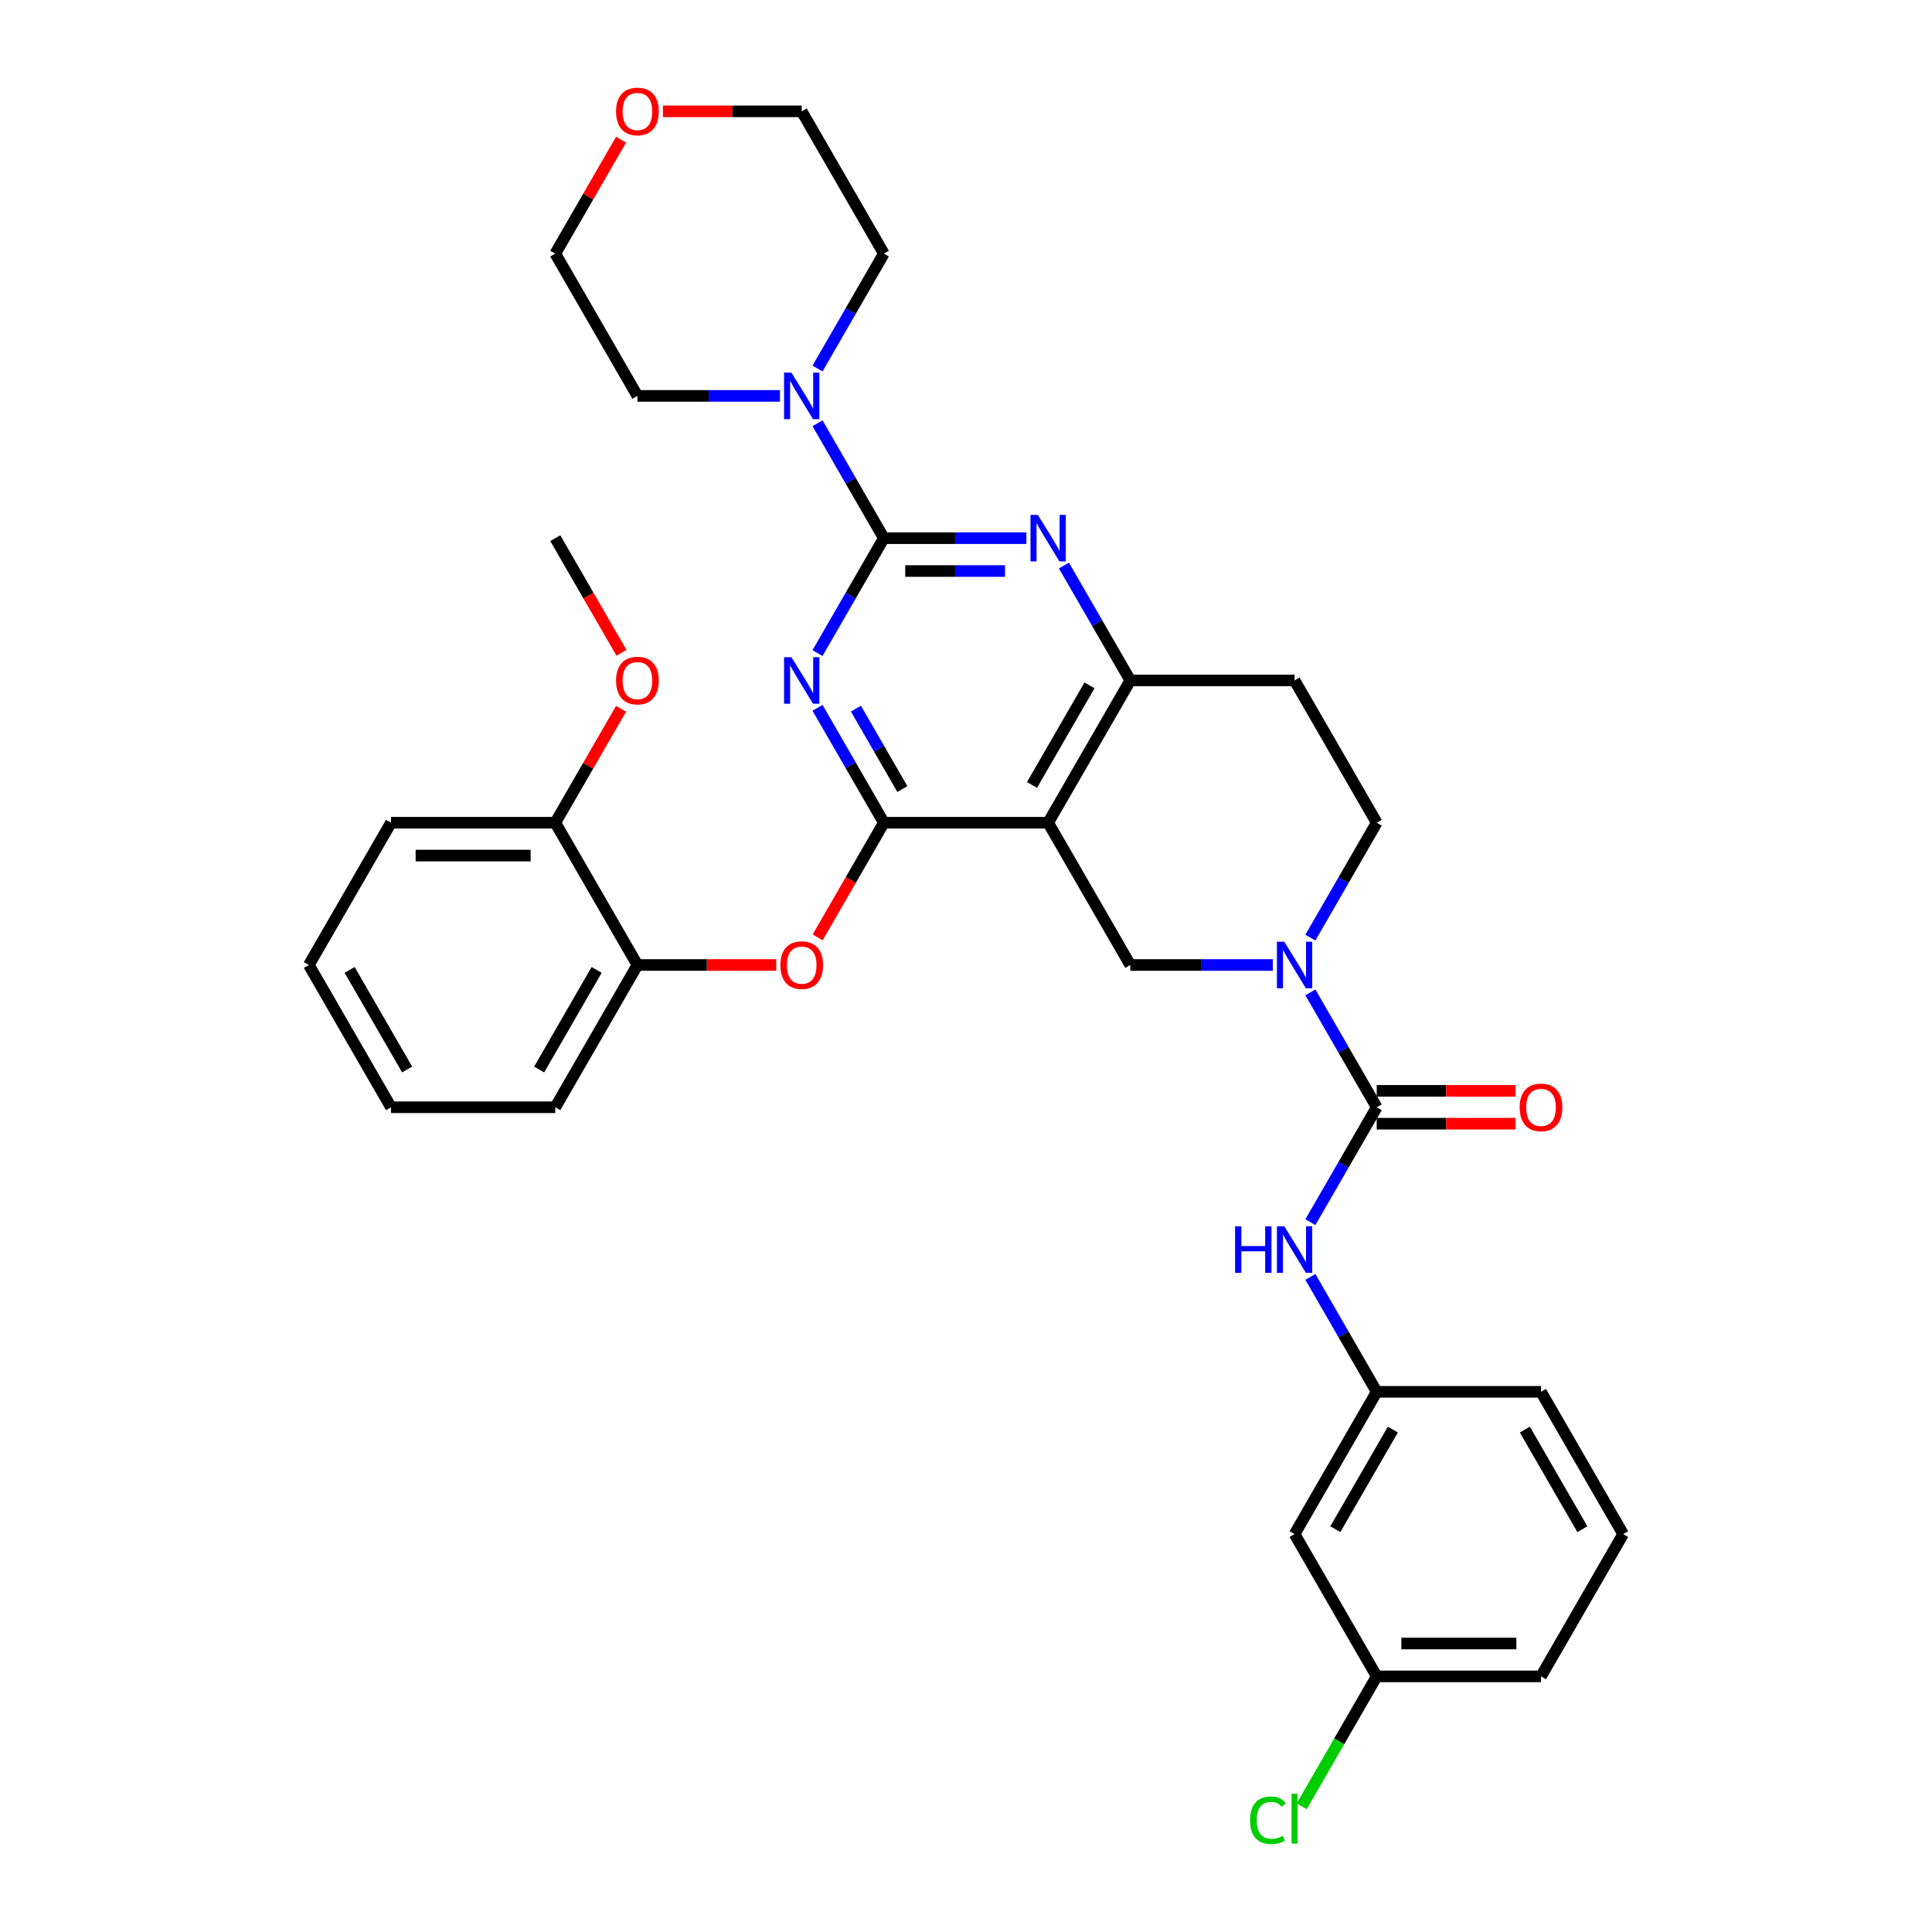 <?xml version='1.0' encoding='iso-8859-1'?>
<svg version='1.1' baseProfile='full'
              xmlns='http://www.w3.org/2000/svg'
                      xmlns:rdkit='http://www.rdkit.org/xml'
                      xmlns:xlink='http://www.w3.org/1999/xlink'
                  xml:space='preserve'
width='1000px' height='1000px' viewBox='0 0 1000 1000'>
<!-- END OF HEADER -->
<rect style='opacity:1.0;fill:#FFFFFF;stroke:none' width='1000' height='1000' x='0' y='0'> </rect>
<path class='bond-0' d='M 678.247,485.315 L 695.416,455.577' style='fill:none;fill-rule:evenodd;stroke:#0000FF;stroke-width:6px;stroke-linecap:butt;stroke-linejoin:miter;stroke-opacity:1' />
<path class='bond-0' d='M 695.416,455.577 L 712.585,425.84' style='fill:none;fill-rule:evenodd;stroke:#000000;stroke-width:6px;stroke-linecap:butt;stroke-linejoin:miter;stroke-opacity:1' />
<path class='bond-1' d='M 658.81,499.481 L 621.922,499.481' style='fill:none;fill-rule:evenodd;stroke:#0000FF;stroke-width:6px;stroke-linecap:butt;stroke-linejoin:miter;stroke-opacity:1' />
<path class='bond-1' d='M 621.922,499.481 L 585.034,499.481' style='fill:none;fill-rule:evenodd;stroke:#000000;stroke-width:6px;stroke-linecap:butt;stroke-linejoin:miter;stroke-opacity:1' />
<path class='bond-2' d='M 678.247,513.648 L 695.416,543.385' style='fill:none;fill-rule:evenodd;stroke:#0000FF;stroke-width:6px;stroke-linecap:butt;stroke-linejoin:miter;stroke-opacity:1' />
<path class='bond-2' d='M 695.416,543.385 L 712.585,573.123' style='fill:none;fill-rule:evenodd;stroke:#000000;stroke-width:6px;stroke-linecap:butt;stroke-linejoin:miter;stroke-opacity:1' />
<path class='bond-3' d='M 712.585,425.84 L 670.068,352.198' style='fill:none;fill-rule:evenodd;stroke:#000000;stroke-width:6px;stroke-linecap:butt;stroke-linejoin:miter;stroke-opacity:1' />
<path class='bond-4' d='M 670.068,352.198 L 585.034,352.198' style='fill:none;fill-rule:evenodd;stroke:#000000;stroke-width:6px;stroke-linecap:butt;stroke-linejoin:miter;stroke-opacity:1' />
<path class='bond-5' d='M 585.034,499.481 L 542.517,425.84' style='fill:none;fill-rule:evenodd;stroke:#000000;stroke-width:6px;stroke-linecap:butt;stroke-linejoin:miter;stroke-opacity:1' />
<path class='bond-6' d='M 542.517,425.84 L 585.034,352.198' style='fill:none;fill-rule:evenodd;stroke:#000000;stroke-width:6px;stroke-linecap:butt;stroke-linejoin:miter;stroke-opacity:1' />
<path class='bond-6' d='M 534.166,406.29 L 563.928,354.741' style='fill:none;fill-rule:evenodd;stroke:#000000;stroke-width:6px;stroke-linecap:butt;stroke-linejoin:miter;stroke-opacity:1' />
<path class='bond-7' d='M 542.517,425.84 L 457.483,425.84' style='fill:none;fill-rule:evenodd;stroke:#000000;stroke-width:6px;stroke-linecap:butt;stroke-linejoin:miter;stroke-opacity:1' />
<path class='bond-8' d='M 585.034,352.198 L 567.865,322.461' style='fill:none;fill-rule:evenodd;stroke:#000000;stroke-width:6px;stroke-linecap:butt;stroke-linejoin:miter;stroke-opacity:1' />
<path class='bond-8' d='M 567.865,322.461 L 550.696,292.723' style='fill:none;fill-rule:evenodd;stroke:#0000FF;stroke-width:6px;stroke-linecap:butt;stroke-linejoin:miter;stroke-opacity:1' />
<path class='bond-9' d='M 531.259,278.556 L 494.371,278.556' style='fill:none;fill-rule:evenodd;stroke:#0000FF;stroke-width:6px;stroke-linecap:butt;stroke-linejoin:miter;stroke-opacity:1' />
<path class='bond-9' d='M 494.371,278.556 L 457.483,278.556' style='fill:none;fill-rule:evenodd;stroke:#000000;stroke-width:6px;stroke-linecap:butt;stroke-linejoin:miter;stroke-opacity:1' />
<path class='bond-9' d='M 520.192,295.563 L 494.371,295.563' style='fill:none;fill-rule:evenodd;stroke:#0000FF;stroke-width:6px;stroke-linecap:butt;stroke-linejoin:miter;stroke-opacity:1' />
<path class='bond-9' d='M 494.371,295.563 L 468.549,295.563' style='fill:none;fill-rule:evenodd;stroke:#000000;stroke-width:6px;stroke-linecap:butt;stroke-linejoin:miter;stroke-opacity:1' />
<path class='bond-10' d='M 457.483,278.556 L 440.314,308.294' style='fill:none;fill-rule:evenodd;stroke:#000000;stroke-width:6px;stroke-linecap:butt;stroke-linejoin:miter;stroke-opacity:1' />
<path class='bond-10' d='M 440.314,308.294 L 423.145,338.031' style='fill:none;fill-rule:evenodd;stroke:#0000FF;stroke-width:6px;stroke-linecap:butt;stroke-linejoin:miter;stroke-opacity:1' />
<path class='bond-11' d='M 457.483,278.556 L 440.314,248.819' style='fill:none;fill-rule:evenodd;stroke:#000000;stroke-width:6px;stroke-linecap:butt;stroke-linejoin:miter;stroke-opacity:1' />
<path class='bond-11' d='M 440.314,248.819 L 423.145,219.081' style='fill:none;fill-rule:evenodd;stroke:#0000FF;stroke-width:6px;stroke-linecap:butt;stroke-linejoin:miter;stroke-opacity:1' />
<path class='bond-12' d='M 423.145,366.365 L 440.314,396.102' style='fill:none;fill-rule:evenodd;stroke:#0000FF;stroke-width:6px;stroke-linecap:butt;stroke-linejoin:miter;stroke-opacity:1' />
<path class='bond-12' d='M 440.314,396.102 L 457.483,425.84' style='fill:none;fill-rule:evenodd;stroke:#000000;stroke-width:6px;stroke-linecap:butt;stroke-linejoin:miter;stroke-opacity:1' />
<path class='bond-12' d='M 443.024,366.783 L 455.042,387.599' style='fill:none;fill-rule:evenodd;stroke:#0000FF;stroke-width:6px;stroke-linecap:butt;stroke-linejoin:miter;stroke-opacity:1' />
<path class='bond-12' d='M 455.042,387.599 L 467.061,408.415' style='fill:none;fill-rule:evenodd;stroke:#000000;stroke-width:6px;stroke-linecap:butt;stroke-linejoin:miter;stroke-opacity:1' />
<path class='bond-13' d='M 457.483,425.84 L 440.353,455.509' style='fill:none;fill-rule:evenodd;stroke:#000000;stroke-width:6px;stroke-linecap:butt;stroke-linejoin:miter;stroke-opacity:1' />
<path class='bond-13' d='M 440.353,455.509 L 423.224,485.179' style='fill:none;fill-rule:evenodd;stroke:#FF0000;stroke-width:6px;stroke-linecap:butt;stroke-linejoin:miter;stroke-opacity:1' />
<path class='bond-14' d='M 403.707,204.915 L 366.82,204.915' style='fill:none;fill-rule:evenodd;stroke:#0000FF;stroke-width:6px;stroke-linecap:butt;stroke-linejoin:miter;stroke-opacity:1' />
<path class='bond-14' d='M 366.82,204.915 L 329.932,204.915' style='fill:none;fill-rule:evenodd;stroke:#000000;stroke-width:6px;stroke-linecap:butt;stroke-linejoin:miter;stroke-opacity:1' />
<path class='bond-15' d='M 423.145,190.748 L 440.314,161.011' style='fill:none;fill-rule:evenodd;stroke:#0000FF;stroke-width:6px;stroke-linecap:butt;stroke-linejoin:miter;stroke-opacity:1' />
<path class='bond-15' d='M 440.314,161.011 L 457.483,131.273' style='fill:none;fill-rule:evenodd;stroke:#000000;stroke-width:6px;stroke-linecap:butt;stroke-linejoin:miter;stroke-opacity:1' />
<path class='bond-16' d='M 670.068,794.048 L 712.585,720.406' style='fill:none;fill-rule:evenodd;stroke:#000000;stroke-width:6px;stroke-linecap:butt;stroke-linejoin:miter;stroke-opacity:1' />
<path class='bond-16' d='M 691.174,791.505 L 720.936,739.956' style='fill:none;fill-rule:evenodd;stroke:#000000;stroke-width:6px;stroke-linecap:butt;stroke-linejoin:miter;stroke-opacity:1' />
<path class='bond-17' d='M 670.068,794.048 L 712.585,867.69' style='fill:none;fill-rule:evenodd;stroke:#000000;stroke-width:6px;stroke-linecap:butt;stroke-linejoin:miter;stroke-opacity:1' />
<path class='bond-18' d='M 712.585,581.626 L 748.512,581.626' style='fill:none;fill-rule:evenodd;stroke:#000000;stroke-width:6px;stroke-linecap:butt;stroke-linejoin:miter;stroke-opacity:1' />
<path class='bond-18' d='M 748.512,581.626 L 784.439,581.626' style='fill:none;fill-rule:evenodd;stroke:#FF0000;stroke-width:6px;stroke-linecap:butt;stroke-linejoin:miter;stroke-opacity:1' />
<path class='bond-18' d='M 712.585,564.62 L 748.512,564.62' style='fill:none;fill-rule:evenodd;stroke:#000000;stroke-width:6px;stroke-linecap:butt;stroke-linejoin:miter;stroke-opacity:1' />
<path class='bond-18' d='M 748.512,564.62 L 784.439,564.62' style='fill:none;fill-rule:evenodd;stroke:#FF0000;stroke-width:6px;stroke-linecap:butt;stroke-linejoin:miter;stroke-opacity:1' />
<path class='bond-19' d='M 712.585,573.123 L 695.416,602.86' style='fill:none;fill-rule:evenodd;stroke:#000000;stroke-width:6px;stroke-linecap:butt;stroke-linejoin:miter;stroke-opacity:1' />
<path class='bond-19' d='M 695.416,602.86 L 678.247,632.598' style='fill:none;fill-rule:evenodd;stroke:#0000FF;stroke-width:6px;stroke-linecap:butt;stroke-linejoin:miter;stroke-opacity:1' />
<path class='bond-20' d='M 678.247,660.931 L 695.416,690.669' style='fill:none;fill-rule:evenodd;stroke:#0000FF;stroke-width:6px;stroke-linecap:butt;stroke-linejoin:miter;stroke-opacity:1' />
<path class='bond-20' d='M 695.416,690.669 L 712.585,720.406' style='fill:none;fill-rule:evenodd;stroke:#000000;stroke-width:6px;stroke-linecap:butt;stroke-linejoin:miter;stroke-opacity:1' />
<path class='bond-21' d='M 712.585,720.406 L 797.619,720.406' style='fill:none;fill-rule:evenodd;stroke:#000000;stroke-width:6px;stroke-linecap:butt;stroke-linejoin:miter;stroke-opacity:1' />
<path class='bond-22' d='M 712.585,867.69 L 693.172,901.314' style='fill:none;fill-rule:evenodd;stroke:#000000;stroke-width:6px;stroke-linecap:butt;stroke-linejoin:miter;stroke-opacity:1' />
<path class='bond-22' d='M 693.172,901.314 L 673.759,934.939' style='fill:none;fill-rule:evenodd;stroke:#00CC00;stroke-width:6px;stroke-linecap:butt;stroke-linejoin:miter;stroke-opacity:1' />
<path class='bond-23' d='M 712.585,867.69 L 797.619,867.69' style='fill:none;fill-rule:evenodd;stroke:#000000;stroke-width:6px;stroke-linecap:butt;stroke-linejoin:miter;stroke-opacity:1' />
<path class='bond-23' d='M 725.34,850.683 L 784.864,850.683' style='fill:none;fill-rule:evenodd;stroke:#000000;stroke-width:6px;stroke-linecap:butt;stroke-linejoin:miter;stroke-opacity:1' />
<path class='bond-24' d='M 343.112,57.631 L 379.039,57.631' style='fill:none;fill-rule:evenodd;stroke:#FF0000;stroke-width:6px;stroke-linecap:butt;stroke-linejoin:miter;stroke-opacity:1' />
<path class='bond-24' d='M 379.039,57.631 L 414.966,57.631' style='fill:none;fill-rule:evenodd;stroke:#000000;stroke-width:6px;stroke-linecap:butt;stroke-linejoin:miter;stroke-opacity:1' />
<path class='bond-25' d='M 321.458,72.308 L 304.437,101.791' style='fill:none;fill-rule:evenodd;stroke:#FF0000;stroke-width:6px;stroke-linecap:butt;stroke-linejoin:miter;stroke-opacity:1' />
<path class='bond-25' d='M 304.437,101.791 L 287.415,131.273' style='fill:none;fill-rule:evenodd;stroke:#000000;stroke-width:6px;stroke-linecap:butt;stroke-linejoin:miter;stroke-opacity:1' />
<path class='bond-26' d='M 329.932,204.915 L 287.415,131.273' style='fill:none;fill-rule:evenodd;stroke:#000000;stroke-width:6px;stroke-linecap:butt;stroke-linejoin:miter;stroke-opacity:1' />
<path class='bond-27' d='M 401.786,499.481 L 365.859,499.481' style='fill:none;fill-rule:evenodd;stroke:#FF0000;stroke-width:6px;stroke-linecap:butt;stroke-linejoin:miter;stroke-opacity:1' />
<path class='bond-27' d='M 365.859,499.481 L 329.932,499.481' style='fill:none;fill-rule:evenodd;stroke:#000000;stroke-width:6px;stroke-linecap:butt;stroke-linejoin:miter;stroke-opacity:1' />
<path class='bond-28' d='M 202.381,573.123 L 159.864,499.481' style='fill:none;fill-rule:evenodd;stroke:#000000;stroke-width:6px;stroke-linecap:butt;stroke-linejoin:miter;stroke-opacity:1' />
<path class='bond-28' d='M 210.732,553.573 L 180.97,502.024' style='fill:none;fill-rule:evenodd;stroke:#000000;stroke-width:6px;stroke-linecap:butt;stroke-linejoin:miter;stroke-opacity:1' />
<path class='bond-29' d='M 202.381,573.123 L 287.415,573.123' style='fill:none;fill-rule:evenodd;stroke:#000000;stroke-width:6px;stroke-linecap:butt;stroke-linejoin:miter;stroke-opacity:1' />
<path class='bond-30' d='M 159.864,499.481 L 202.381,425.84' style='fill:none;fill-rule:evenodd;stroke:#000000;stroke-width:6px;stroke-linecap:butt;stroke-linejoin:miter;stroke-opacity:1' />
<path class='bond-31' d='M 202.381,425.84 L 287.415,425.84' style='fill:none;fill-rule:evenodd;stroke:#000000;stroke-width:6px;stroke-linecap:butt;stroke-linejoin:miter;stroke-opacity:1' />
<path class='bond-31' d='M 215.136,442.846 L 274.66,442.846' style='fill:none;fill-rule:evenodd;stroke:#000000;stroke-width:6px;stroke-linecap:butt;stroke-linejoin:miter;stroke-opacity:1' />
<path class='bond-32' d='M 287.415,425.84 L 329.932,499.481' style='fill:none;fill-rule:evenodd;stroke:#000000;stroke-width:6px;stroke-linecap:butt;stroke-linejoin:miter;stroke-opacity:1' />
<path class='bond-33' d='M 287.415,425.84 L 304.437,396.357' style='fill:none;fill-rule:evenodd;stroke:#000000;stroke-width:6px;stroke-linecap:butt;stroke-linejoin:miter;stroke-opacity:1' />
<path class='bond-33' d='M 304.437,396.357 L 321.458,366.875' style='fill:none;fill-rule:evenodd;stroke:#FF0000;stroke-width:6px;stroke-linecap:butt;stroke-linejoin:miter;stroke-opacity:1' />
<path class='bond-34' d='M 329.932,499.481 L 287.415,573.123' style='fill:none;fill-rule:evenodd;stroke:#000000;stroke-width:6px;stroke-linecap:butt;stroke-linejoin:miter;stroke-opacity:1' />
<path class='bond-34' d='M 308.826,502.024 L 279.064,553.573' style='fill:none;fill-rule:evenodd;stroke:#000000;stroke-width:6px;stroke-linecap:butt;stroke-linejoin:miter;stroke-opacity:1' />
<path class='bond-35' d='M 321.674,337.895 L 304.545,308.226' style='fill:none;fill-rule:evenodd;stroke:#FF0000;stroke-width:6px;stroke-linecap:butt;stroke-linejoin:miter;stroke-opacity:1' />
<path class='bond-35' d='M 304.545,308.226 L 287.415,278.556' style='fill:none;fill-rule:evenodd;stroke:#000000;stroke-width:6px;stroke-linecap:butt;stroke-linejoin:miter;stroke-opacity:1' />
<path class='bond-36' d='M 457.483,131.273 L 414.966,57.631' style='fill:none;fill-rule:evenodd;stroke:#000000;stroke-width:6px;stroke-linecap:butt;stroke-linejoin:miter;stroke-opacity:1' />
<path class='bond-37' d='M 840.136,794.048 L 797.619,720.406' style='fill:none;fill-rule:evenodd;stroke:#000000;stroke-width:6px;stroke-linecap:butt;stroke-linejoin:miter;stroke-opacity:1' />
<path class='bond-37' d='M 819.03,791.505 L 789.268,739.956' style='fill:none;fill-rule:evenodd;stroke:#000000;stroke-width:6px;stroke-linecap:butt;stroke-linejoin:miter;stroke-opacity:1' />
<path class='bond-38' d='M 840.136,794.048 L 797.619,867.69' style='fill:none;fill-rule:evenodd;stroke:#000000;stroke-width:6px;stroke-linecap:butt;stroke-linejoin:miter;stroke-opacity:1' />
<path  class='atom-0' d='M 664.745 487.44
L 672.636 500.196
Q 673.418 501.454, 674.677 503.733
Q 675.935 506.012, 676.003 506.148
L 676.003 487.44
L 679.201 487.44
L 679.201 511.522
L 675.901 511.522
L 667.432 497.577
Q 666.446 495.944, 665.391 494.073
Q 664.371 492.202, 664.065 491.624
L 664.065 511.522
L 660.935 511.522
L 660.935 487.44
L 664.745 487.44
' fill='#0000FF'/>
<path  class='atom-6' d='M 537.194 266.516
L 545.085 279.271
Q 545.867 280.529, 547.126 282.808
Q 548.384 285.087, 548.452 285.223
L 548.452 266.516
L 551.65 266.516
L 551.65 290.597
L 548.35 290.597
L 539.881 276.652
Q 538.895 275.019, 537.84 273.148
Q 536.82 271.277, 536.514 270.699
L 536.514 290.597
L 533.384 290.597
L 533.384 266.516
L 537.194 266.516
' fill='#0000FF'/>
<path  class='atom-8' d='M 409.643 340.157
L 417.534 352.912
Q 418.316 354.171, 419.575 356.45
Q 420.833 358.729, 420.901 358.865
L 420.901 340.157
L 424.099 340.157
L 424.099 364.239
L 420.799 364.239
L 412.33 350.293
Q 411.344 348.661, 410.289 346.79
Q 409.269 344.919, 408.963 344.341
L 408.963 364.239
L 405.833 364.239
L 405.833 340.157
L 409.643 340.157
' fill='#0000FF'/>
<path  class='atom-10' d='M 409.643 192.874
L 417.534 205.629
Q 418.316 206.888, 419.575 209.166
Q 420.833 211.445, 420.901 211.581
L 420.901 192.874
L 424.099 192.874
L 424.099 216.956
L 420.799 216.956
L 412.33 203.01
Q 411.344 201.377, 410.289 199.507
Q 409.269 197.636, 408.963 197.058
L 408.963 216.956
L 405.833 216.956
L 405.833 192.874
L 409.643 192.874
' fill='#0000FF'/>
<path  class='atom-13' d='M 786.565 573.191
Q 786.565 567.409, 789.422 564.177
Q 792.279 560.946, 797.619 560.946
Q 802.959 560.946, 805.816 564.177
Q 808.674 567.409, 808.674 573.191
Q 808.674 579.041, 805.782 582.375
Q 802.891 585.674, 797.619 585.674
Q 792.313 585.674, 789.422 582.375
Q 786.565 579.075, 786.565 573.191
M 797.619 582.953
Q 801.293 582.953, 803.265 580.504
Q 805.272 578.021, 805.272 573.191
Q 805.272 568.463, 803.265 566.082
Q 801.293 563.667, 797.619 563.667
Q 793.946 563.667, 791.939 566.048
Q 789.966 568.429, 789.966 573.191
Q 789.966 578.055, 791.939 580.504
Q 793.946 582.953, 797.619 582.953
' fill='#FF0000'/>
<path  class='atom-14' d='M 639.269 634.724
L 642.534 634.724
L 642.534 644.962
L 654.847 644.962
L 654.847 634.724
L 658.112 634.724
L 658.112 658.805
L 654.847 658.805
L 654.847 647.683
L 642.534 647.683
L 642.534 658.805
L 639.269 658.805
L 639.269 634.724
' fill='#0000FF'/>
<path  class='atom-14' d='M 664.745 634.724
L 672.636 647.479
Q 673.418 648.737, 674.677 651.016
Q 675.935 653.295, 676.003 653.431
L 676.003 634.724
L 679.201 634.724
L 679.201 658.805
L 675.901 658.805
L 667.432 644.86
Q 666.446 643.227, 665.391 641.356
Q 664.371 639.486, 664.065 638.907
L 664.065 658.805
L 660.935 658.805
L 660.935 634.724
L 664.745 634.724
' fill='#0000FF'/>
<path  class='atom-17' d='M 647.007 942.164
Q 647.007 936.178, 649.796 933.049
Q 652.619 929.886, 657.959 929.886
Q 662.925 929.886, 665.578 933.389
L 663.333 935.226
Q 661.395 932.675, 657.959 932.675
Q 654.32 932.675, 652.381 935.124
Q 650.476 937.539, 650.476 942.164
Q 650.476 946.926, 652.449 949.375
Q 654.456 951.824, 658.333 951.824
Q 660.986 951.824, 664.082 950.226
L 665.034 952.777
Q 663.776 953.593, 661.871 954.069
Q 659.966 954.545, 657.857 954.545
Q 652.619 954.545, 649.796 951.348
Q 647.007 948.151, 647.007 942.164
' fill='#00CC00'/>
<path  class='atom-17' d='M 668.503 928.423
L 671.633 928.423
L 671.633 954.239
L 668.503 954.239
L 668.503 928.423
' fill='#00CC00'/>
<path  class='atom-18' d='M 318.877 57.699
Q 318.877 51.917, 321.735 48.686
Q 324.592 45.455, 329.932 45.455
Q 335.272 45.455, 338.129 48.686
Q 340.986 51.917, 340.986 57.699
Q 340.986 63.55, 338.095 66.883
Q 335.204 70.182, 329.932 70.182
Q 324.626 70.182, 321.735 66.883
Q 318.877 63.584, 318.877 57.699
M 329.932 67.461
Q 333.605 67.461, 335.578 65.012
Q 337.585 62.529, 337.585 57.699
Q 337.585 52.972, 335.578 50.591
Q 333.605 48.176, 329.932 48.176
Q 326.258 48.176, 324.252 50.557
Q 322.279 52.938, 322.279 57.699
Q 322.279 62.563, 324.252 65.012
Q 326.258 67.461, 329.932 67.461
' fill='#FF0000'/>
<path  class='atom-20' d='M 403.912 499.549
Q 403.912 493.767, 406.769 490.536
Q 409.626 487.304, 414.966 487.304
Q 420.306 487.304, 423.163 490.536
Q 426.02 493.767, 426.02 499.549
Q 426.02 505.4, 423.129 508.733
Q 420.238 512.032, 414.966 512.032
Q 409.66 512.032, 406.769 508.733
Q 403.912 505.434, 403.912 499.549
M 414.966 509.311
Q 418.639 509.311, 420.612 506.862
Q 422.619 504.379, 422.619 499.549
Q 422.619 494.821, 420.612 492.44
Q 418.639 490.026, 414.966 490.026
Q 411.292 490.026, 409.286 492.406
Q 407.313 494.787, 407.313 499.549
Q 407.313 504.413, 409.286 506.862
Q 411.292 509.311, 414.966 509.311
' fill='#FF0000'/>
<path  class='atom-27' d='M 318.877 352.266
Q 318.877 346.484, 321.735 343.252
Q 324.592 340.021, 329.932 340.021
Q 335.272 340.021, 338.129 343.252
Q 340.986 346.484, 340.986 352.266
Q 340.986 358.116, 338.095 361.45
Q 335.204 364.749, 329.932 364.749
Q 324.626 364.749, 321.735 361.45
Q 318.877 358.15, 318.877 352.266
M 329.932 362.028
Q 333.605 362.028, 335.578 359.579
Q 337.585 357.096, 337.585 352.266
Q 337.585 347.538, 335.578 345.157
Q 333.605 342.742, 329.932 342.742
Q 326.258 342.742, 324.252 345.123
Q 322.279 347.504, 322.279 352.266
Q 322.279 357.13, 324.252 359.579
Q 326.258 362.028, 329.932 362.028
' fill='#FF0000'/>
</svg>
